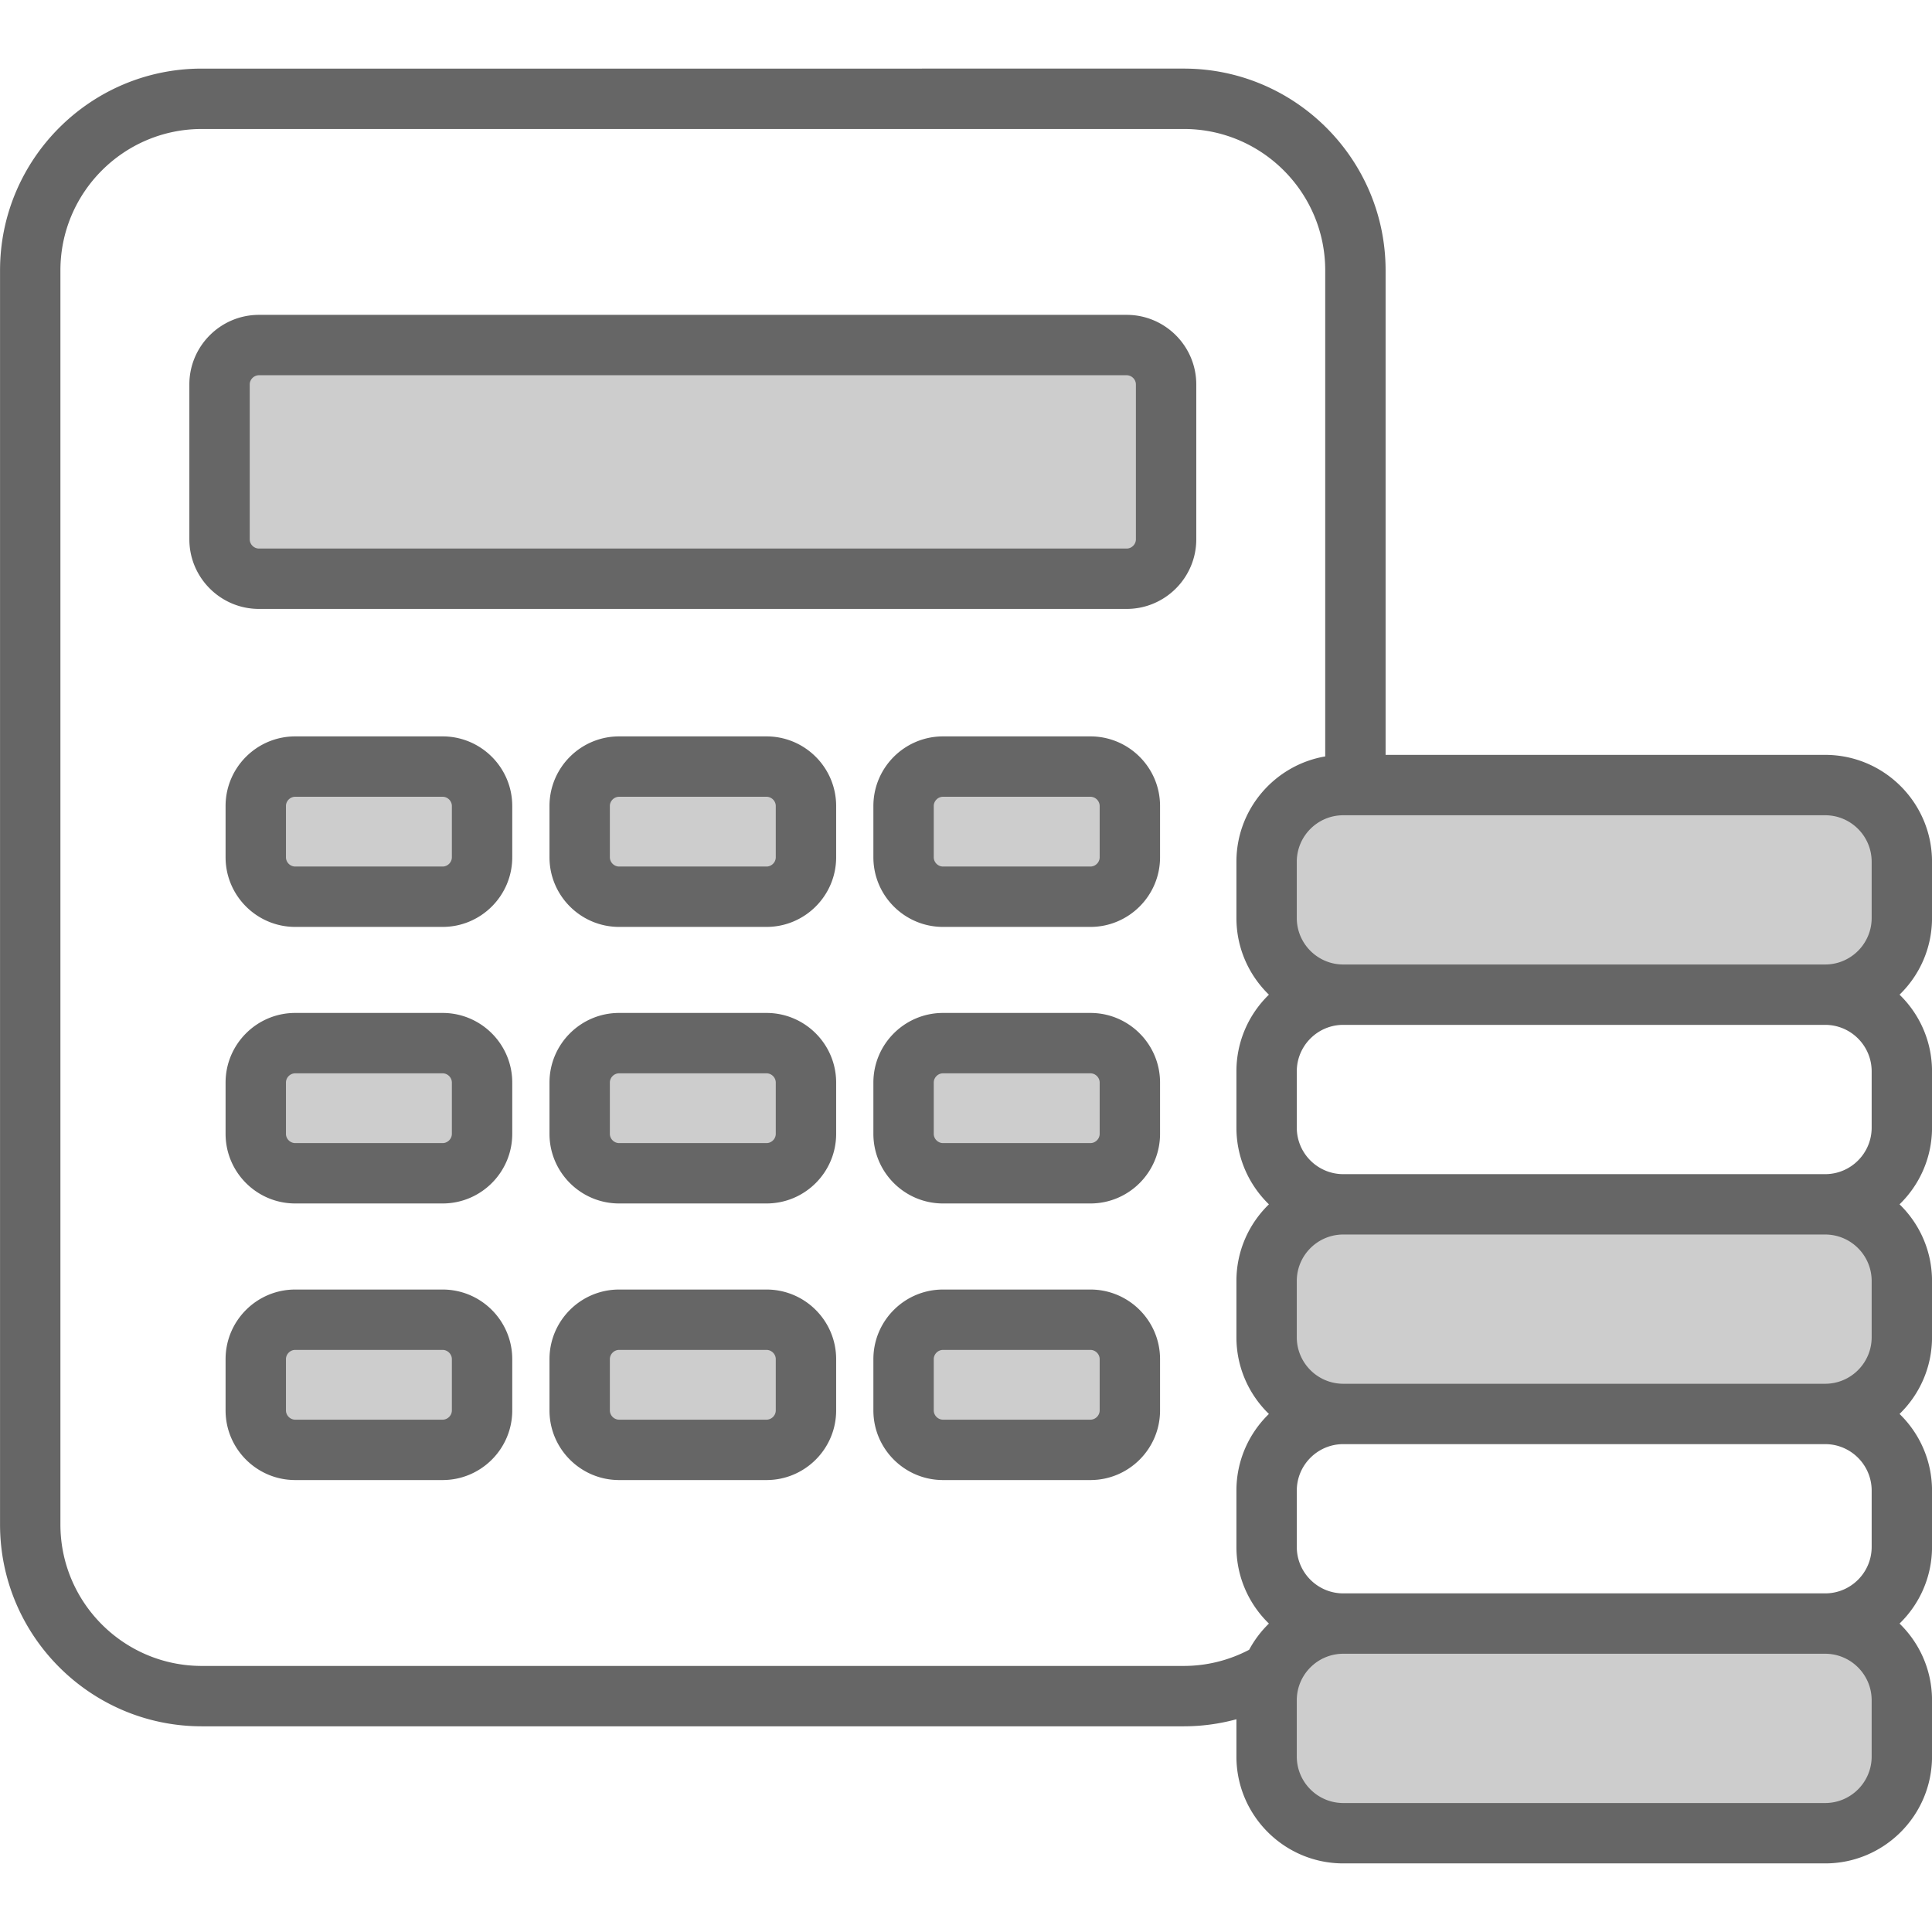 <svg xmlns="http://www.w3.org/2000/svg" viewBox="0 0 512 512" id="Cost">
  <path fill="#cdcdcd" fill-rule="evenodd" d="M483.692 259.6h-127.71c-8.999 0-16.318-7.321-16.318-16.32v-14.909c0-9.003 7.315-16.32 16.318-16.32h127.71c9.005 0 16.318 7.315 16.318 16.32v14.909c0 9-7.318 16.32-16.318 16.32zm0 63.561c8.998 0 16.318 7.309 16.318 16.309v14.92c0 8.999-7.318 16.321-16.318 16.321h-127.71c-8.999 0-16.318-7.323-16.318-16.321v-14.92c0-8.999 7.321-16.309 16.318-16.309h127.71zm.009 111.1c8.999 0 16.309 7.323 16.309 16.32v14.92c0 8.999-7.319 16.32-16.318 16.32h-127.71c-8.998 0-16.318-7.322-16.318-16.32v-14.92c0-8.998 7.321-16.32 16.318-16.32h127.719zM295.425 373.78c0 3.531-2.919 6.449-6.453 6.449h-39.064c-3.533 0-6.453-2.919-6.453-6.449v-13.589c0-3.538 2.915-6.451 6.453-6.451h39.064c3.538 0 6.453 2.913 6.453 6.451v13.589zm-85.836 0c0 3.531-2.919 6.449-6.453 6.449h-39.065c-3.534 0-6.451-2.919-6.451-6.449v-13.589c0-3.538 2.914-6.451 6.451-6.451h39.065c3.537 0 6.453 2.913 6.453 6.451v13.589zm-85.838 0c0 3.531-2.918 6.449-6.451 6.449H78.234c-3.533 0-6.453-2.919-6.453-6.449v-13.589c0-3.538 2.916-6.451 6.453-6.451H117.3c3.537 0 6.451 2.914 6.451 6.451v13.589zm-45.517-66.849c-3.537 0-6.453-2.913-6.453-6.451v-13.59c0-3.537 2.916-6.449 6.453-6.449H117.3c3.536 0 6.451 2.913 6.451 6.449v13.589c0 3.538-2.913 6.451-6.451 6.451H78.234v.001zm79.386-20.041c0-3.537 2.915-6.449 6.451-6.449h39.065c3.537 0 6.453 2.912 6.453 6.449v13.589c0 3.538-2.915 6.451-6.453 6.451h-39.065c-3.538 0-6.451-2.913-6.451-6.451V286.89zm85.836 0c0-3.537 2.916-6.449 6.453-6.449h39.064c3.537 0 6.453 2.912 6.453 6.449v13.589c0 3.539-2.915 6.451-6.453 6.451h-39.064c-3.537 0-6.453-2.913-6.453-6.451V286.89zm6.453-53.249c-3.537 0-6.453-2.913-6.453-6.451V213.6c0-3.538 2.915-6.449 6.453-6.449h39.064c3.538 0 6.453 2.91 6.453 6.449v13.589c0 3.538-2.915 6.451-6.453 6.451h-39.064v.001zm-126.158-6.451c0 3.537-2.914 6.451-6.451 6.451H78.234c-3.537 0-6.453-2.913-6.453-6.451V213.6c0-3.538 2.916-6.449 6.453-6.449H117.3c3.537 0 6.451 2.911 6.451 6.449v13.59zm33.869-13.59c0-3.538 2.914-6.449 6.451-6.449h39.065c3.537 0 6.453 2.911 6.453 6.449v13.589c0 3.538-2.916 6.451-6.453 6.451h-39.065c-3.537 0-6.451-2.913-6.451-6.451V213.6zm-88.989-64.229c-3.537 0-6.451-2.914-6.451-6.451v-41.03c0-3.537 2.915-6.449 6.451-6.449h229.944c3.537 0 6.451 2.913 6.451 6.449v41.03c0 3.538-2.913 6.451-6.451 6.451H68.631z" clip-rule="evenodd" class="color9bc9ff svgShape"></path>
  <path fill="#666666" fill-rule="evenodd" d="M496.01 243.28c0 6.791-5.525 12.32-12.318 12.32h-127.71c-6.791 0-12.318-5.528-12.318-12.32v-14.909c0-6.8 5.527-12.32 12.318-12.32h127.71c6.794 0 12.318 5.52 12.318 12.32v14.909zm0 55.561c0 6.789-5.525 12.32-12.318 12.32h-127.71c-6.791 0-12.318-5.531-12.318-12.32v-14.92c0-6.791 5.527-12.322 12.318-12.322h127.71c6.794 0 12.318 5.531 12.318 12.322v14.92zm0 55.549c0 6.791-5.525 12.321-12.318 12.321h-127.71c-6.791 0-12.318-5.531-12.318-12.321v-14.92c0-6.789 5.527-12.309 12.318-12.309h127.71c6.794 0 12.318 5.519 12.318 12.309v14.92zm0 55.561c0 6.789-5.525 12.311-12.318 12.311H355.982c-6.791 0-12.318-5.521-12.318-12.311v-14.92c0-6.791 5.527-12.32 12.318-12.32h127.71c6.794 0 12.318 5.529 12.318 12.32v14.92zm0 55.55c0 6.789-5.525 12.32-12.318 12.32h-127.71c-6.791 0-12.318-5.53-12.318-12.32v-14.92c0-6.791 5.522-12.31 12.309-12.32h127.728c6.789.009 12.309 5.529 12.309 12.32v14.92zM53.477 441.49h260.254c6.039 0 11.973-1.48 17.303-4.279a28.626 28.626 0 0 1 5.241-6.95c-5.308-5.151-8.612-12.351-8.612-20.311v-14.92c0-7.959 3.304-15.171 8.612-20.32-5.308-5.151-8.612-12.36-8.612-20.321v-14.92c0-7.959 3.304-15.159 8.612-20.309-5.308-5.16-8.612-12.36-8.612-20.32v-14.92c0-7.961 3.304-15.171 8.612-20.322-5.308-5.149-8.612-12.349-8.612-20.32v-14.909c0-13.992 10.191-25.631 23.534-27.911V71.65c0-20.659-16.807-37.467-37.466-37.467H53.477c-20.659 0-37.466 16.808-37.466 37.467v332.37c0 20.661 16.807 37.47 37.466 37.47zm458.531-213.119c0-15.621-12.7-28.322-28.316-28.322H367.197V71.65c0-29.479-23.985-53.47-53.466-53.47H53.477C23.994 18.18.011 42.172.011 71.65v332.37c0 29.481 23.983 53.47 53.466 53.47h260.254c4.727 0 9.412-.639 13.932-1.869v9.88c0 15.62 12.705 28.319 28.318 28.319h127.71c15.616 0 28.316-12.699 28.316-28.319v-14.92c0-7.959-3.302-15.171-8.61-20.32 5.308-5.151 8.61-12.351 8.61-20.311v-14.92c0-7.959-3.302-15.171-8.61-20.32 5.308-5.151 8.61-12.36 8.61-20.321v-14.92c0-7.959-3.302-15.159-8.61-20.309 5.308-5.16 8.61-12.36 8.61-20.32v-14.92c0-7.961-3.302-15.171-8.61-20.322 5.308-5.149 8.61-12.349 8.61-20.32v-14.907h.001zM291.425 373.78c0 1.32-1.122 2.449-2.453 2.449h-39.064c-1.329 0-2.453-1.13-2.453-2.449v-13.589c0-1.331 1.124-2.451 2.453-2.451h39.064c1.33 0 2.453 1.121 2.453 2.451v13.589zm-2.452-32.04c10.174 0 18.453 8.271 18.453 18.451v13.589c0 10.171-8.278 18.449-18.453 18.449h-39.064c-10.175 0-18.453-8.278-18.453-18.449v-13.589c0-10.18 8.278-18.451 18.453-18.451h39.064zm-83.384 32.04c0 1.32-1.124 2.449-2.453 2.449h-39.065c-1.329 0-2.451-1.13-2.451-2.449v-13.589c0-1.331 1.122-2.451 2.451-2.451h39.065c1.329 0 2.453 1.121 2.453 2.451v13.589zm-2.453-32.04c10.175 0 18.453 8.271 18.453 18.451v13.589c0 10.171-8.279 18.449-18.453 18.449h-39.065c-10.173 0-18.451-8.278-18.451-18.449v-13.589c0-10.18 8.278-18.451 18.451-18.451h39.065zm-83.385 32.04c0 1.32-1.122 2.449-2.451 2.449H78.234c-1.329 0-2.453-1.13-2.453-2.449v-13.589c0-1.331 1.124-2.451 2.453-2.451H117.3c1.328 0 2.451 1.121 2.451 2.451v13.589zm-2.451-32.04c10.172 0 18.451 8.271 18.451 18.451v13.589c0 10.171-8.278 18.449-18.451 18.449H78.234c-10.174 0-18.453-8.278-18.453-18.449v-13.589c0-10.18 8.278-18.451 18.453-18.451H117.3zm174.125-41.261c0 1.331-1.122 2.451-2.453 2.451h-39.064c-1.329 0-2.453-1.12-2.453-2.451V286.89c0-1.329 1.124-2.449 2.453-2.449h39.064c1.33 0 2.453 1.121 2.453 2.449v13.589zm-2.452-32.038c10.174 0 18.453 8.28 18.453 18.449v13.589c0 10.18-8.278 18.451-18.453 18.451h-39.064c-10.175 0-18.453-8.271-18.453-18.451V286.89c0-10.169 8.278-18.449 18.453-18.449h39.064zm-83.384 32.038c0 1.331-1.124 2.451-2.453 2.451h-39.065c-1.329 0-2.451-1.12-2.451-2.451V286.89c0-1.329 1.122-2.449 2.451-2.449h39.065c1.329 0 2.453 1.121 2.453 2.449v13.589zm-2.453-32.038c10.175 0 18.453 8.28 18.453 18.449v13.589c0 10.18-8.279 18.451-18.453 18.451h-39.065c-10.173 0-18.451-8.271-18.451-18.451V286.89c0-10.169 8.278-18.449 18.451-18.449h39.065zm-83.385 32.038c0 1.331-1.122 2.451-2.451 2.451H78.234c-1.329 0-2.453-1.12-2.453-2.451V286.89c0-1.329 1.124-2.449 2.453-2.449H117.3c1.328 0 2.451 1.121 2.451 2.449v13.589zm-2.451-32.038c10.172 0 18.451 8.28 18.451 18.449v13.589c0 10.18-8.278 18.451-18.451 18.451H78.234c-10.174 0-18.453-8.271-18.453-18.451V286.89c0-10.169 8.278-18.449 18.453-18.449H117.3zm174.125-41.251c0 1.33-1.122 2.451-2.453 2.451h-39.064c-1.329 0-2.453-1.121-2.453-2.451V213.6c0-1.331 1.124-2.449 2.453-2.449h39.064c1.33 0 2.453 1.119 2.453 2.449v13.59zm-2.452-32.039c10.174 0 18.453 8.269 18.453 18.449v13.589c0 10.171-8.278 18.451-18.453 18.451h-39.064c-10.175 0-18.453-8.28-18.453-18.451V213.6c0-10.18 8.278-18.449 18.453-18.449h39.064zm-83.384 32.039c0 1.33-1.124 2.451-2.453 2.451h-39.065c-1.329 0-2.451-1.121-2.451-2.451V213.6c0-1.331 1.122-2.449 2.451-2.449h39.065c1.329 0 2.453 1.119 2.453 2.449v13.59zm-2.453-32.039c10.175 0 18.453 8.269 18.453 18.449v13.589c0 10.171-8.279 18.451-18.453 18.451h-39.065c-10.173 0-18.451-8.28-18.451-18.451V213.6c0-10.18 8.278-18.449 18.451-18.449h39.065zm-83.385 32.039c0 1.33-1.122 2.451-2.451 2.451H78.234c-1.329 0-2.453-1.121-2.453-2.451V213.6c0-1.331 1.124-2.449 2.453-2.449H117.3c1.328 0 2.451 1.119 2.451 2.449v13.59zm-2.451-32.039c10.172 0 18.451 8.269 18.451 18.449v13.589c0 10.171-8.278 18.451-18.451 18.451H78.234c-10.174 0-18.453-8.28-18.453-18.451V213.6c0-10.18 8.278-18.449 18.453-18.449H117.3zm183.726-52.231c0 1.331-1.122 2.451-2.451 2.451H68.631c-1.329 0-2.451-1.121-2.451-2.451v-41.03c0-1.329 1.123-2.449 2.451-2.449h229.944c1.329 0 2.451 1.121 2.451 2.449v41.03zm-2.451-59.479c10.175 0 18.451 8.28 18.451 18.449v41.03c0 10.171-8.276 18.451-18.451 18.451H68.631c-10.175 0-18.451-8.28-18.451-18.451v-41.03c0-10.169 8.277-18.449 18.451-18.449h229.944z" clip-rule="evenodd" class="color57a4ff svgShape"></path>
</svg>
